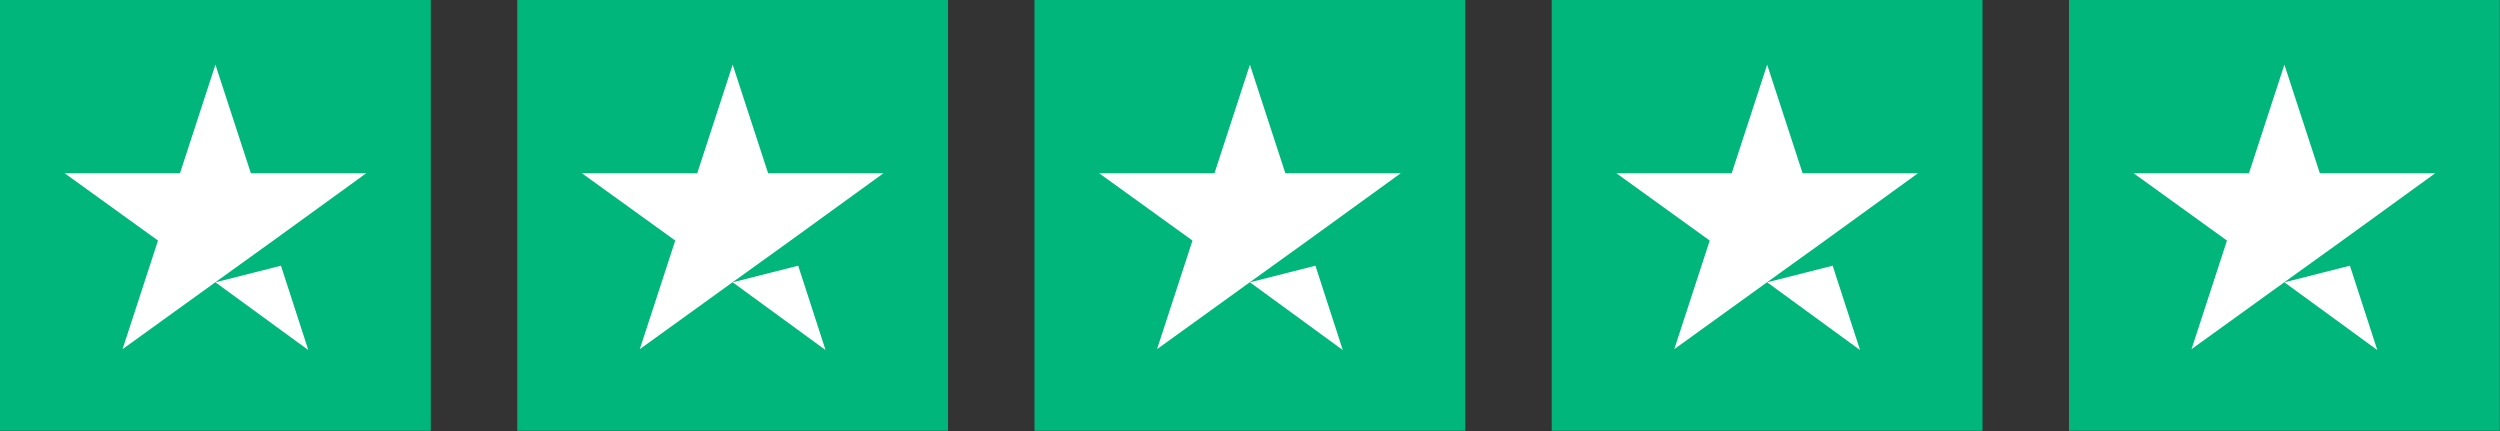 <svg width="116" height="20" viewBox="0 0 116 20" fill="none" xmlns="http://www.w3.org/2000/svg">
<rect x="0" y="0" width="116" height="20" fill="#333333" stroke="none"/>
<g clip-path="url(#clip0_1952_23)">
<path d="M19.989 0H0V19.989H19.989V0Z" fill="#00B67A"/>
<path d="M13.036 12.328L9.996 13.099L14.306 16.243L13.036 12.328Z" fill="white"/>
<path d="M11.641 8.039H16.992L12.682 11.162L10.017 13.078L5.686 16.201L7.331 11.162L3 8.039H8.351L9.996 3L11.641 8.039Z" fill="white"/>
</g>
<g clip-path="url(#clip1_1952_23)">
<path d="M43.989 0H24V19.989H43.989V0Z" fill="#00B67A"/>
<path d="M37.036 12.328L33.996 13.099L38.306 16.243L37.036 12.328Z" fill="white"/>
<path d="M35.641 8.039H40.992L36.682 11.162L34.017 13.078L29.686 16.201L31.331 11.162L27 8.039H32.351L33.996 3L35.641 8.039Z" fill="white"/>
</g>
<g clip-path="url(#clip2_1952_23)">
<path d="M67.989 0H48V19.989H67.989V0Z" fill="#00B67A"/>
<path d="M61.036 12.328L57.996 13.099L62.306 16.243L61.036 12.328Z" fill="white"/>
<path d="M59.641 8.039H64.993L60.682 11.162L58.017 13.078L53.686 16.201L55.331 11.162L51 8.039H56.351L57.996 3L59.641 8.039Z" fill="white"/>
</g>
<g clip-path="url(#clip3_1952_23)">
<path d="M91.989 0H72V19.989H91.989V0Z" fill="#00B67A"/>
<path d="M85.036 12.328L81.996 13.099L86.306 16.243L85.036 12.328Z" fill="white"/>
<path d="M83.641 8.039H88.993L84.682 11.162L82.017 13.078L77.686 16.201L79.331 11.162L75 8.039H80.351L81.996 3L83.641 8.039Z" fill="white"/>
</g>
<g clip-path="url(#clip4_1952_23)">
<path d="M115.989 0H96V19.989H115.989V0Z" fill="#00B67A"/>
<path d="M109.036 12.328L105.996 13.099L110.307 16.243L109.036 12.328Z" fill="white"/>
<path d="M107.641 8.039H112.993L108.682 11.162L106.017 13.078L101.686 16.201L103.331 11.162L99 8.039H104.351L105.996 3L107.641 8.039Z" fill="white"/>
</g>
<defs>
<clipPath id="clip0_1952_23">
<rect width="20" height="20" fill="white"/>
</clipPath>
<clipPath id="clip1_1952_23">
<rect width="20" height="20" fill="white" transform="translate(24)"/>
</clipPath>
<clipPath id="clip2_1952_23">
<rect width="20" height="20" fill="white" transform="translate(48)"/>
</clipPath>
<clipPath id="clip3_1952_23">
<rect width="20" height="20" fill="white" transform="translate(72)"/>
</clipPath>
<clipPath id="clip4_1952_23">
<rect width="20" height="20" fill="white" transform="translate(96)"/>
</clipPath>
</defs>
</svg>
